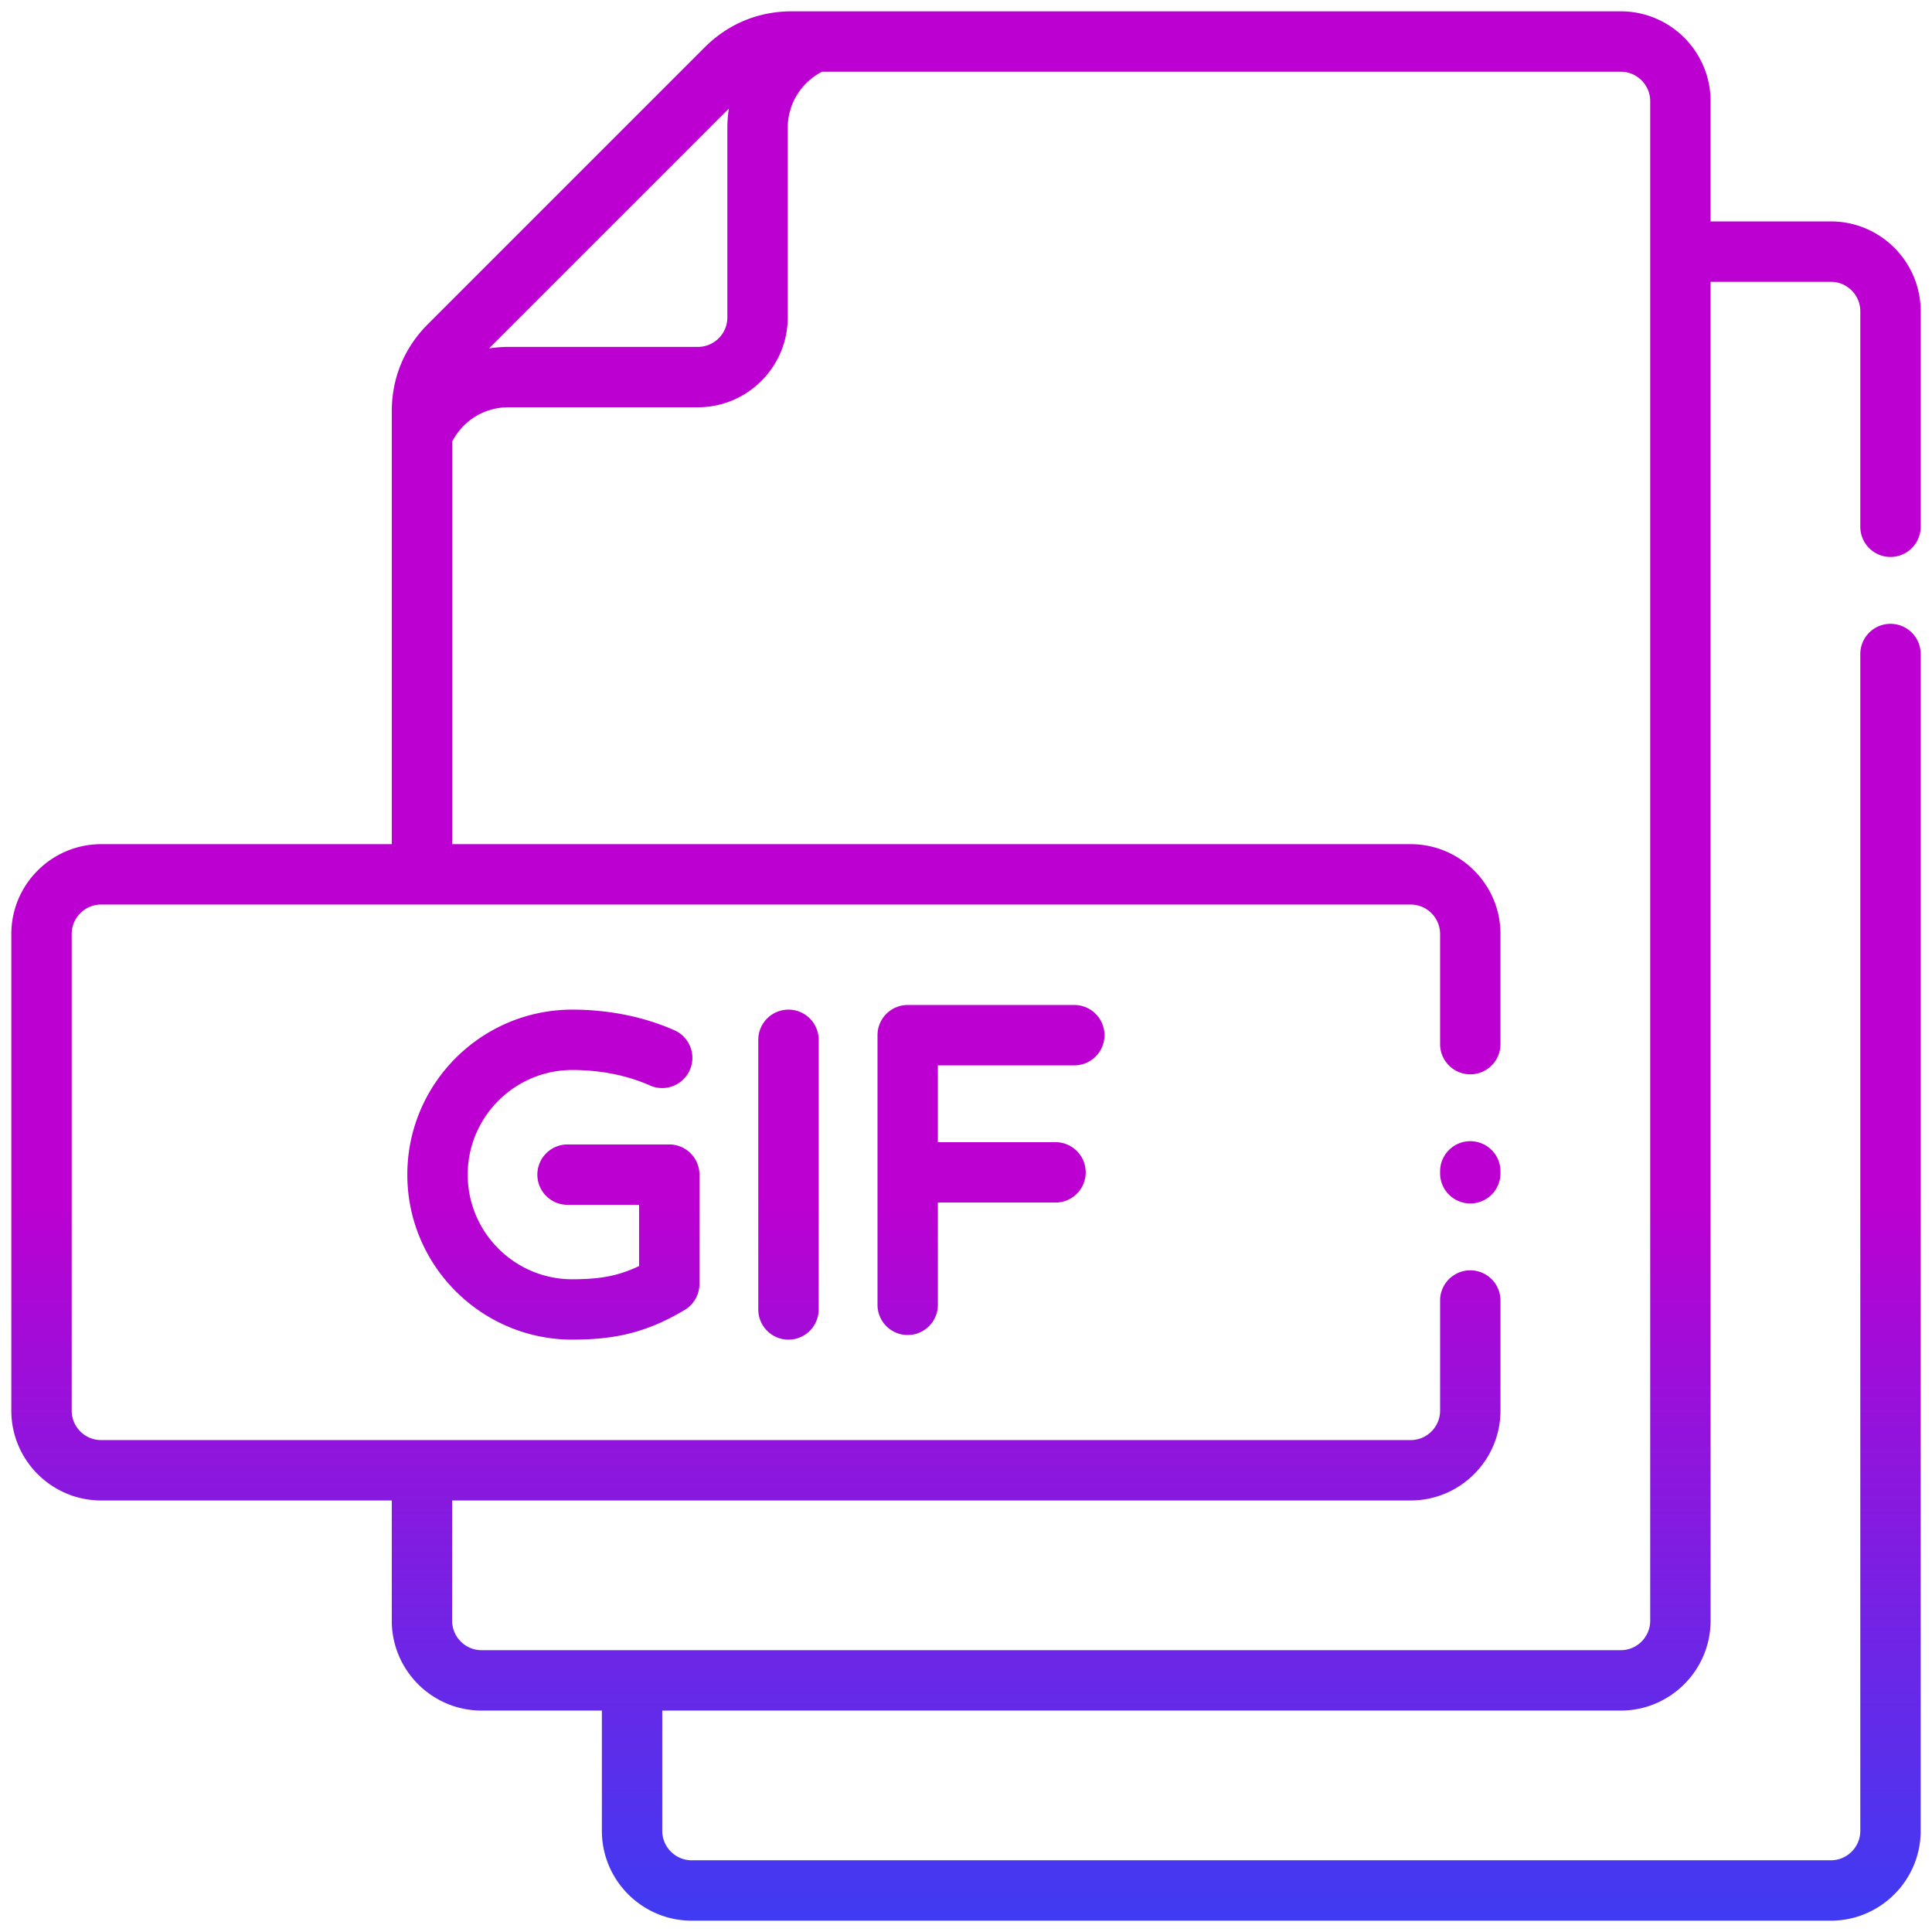 <svg xmlns="http://www.w3.org/2000/svg" version="1.1" xmlns:xlink="http://www.w3.org/1999/xlink" width="512" height="512" x="0" y="0" viewBox="0 0 512 512" style="enable-background:new 0 0 512 512" xml:space="preserve"><g><linearGradient id="a" x1="256" x2="256" y1="509" y2="3" gradientUnits="userSpaceOnUse"><stop stop-opacity="1" stop-color="#3f3bf2" offset="0"></stop><stop stop-opacity="1" stop-color="#bc00d1" offset="0.38"></stop></linearGradient><path fill="url(#a)" d="M185.358 311.292v28.979a8 8 0 0 1-3.898 6.869c-10.864 6.488-19.436 7.826-29.744 7.881-24.155 0-43.771-19.617-43.771-43.729s19.616-43.729 43.729-43.729c9.633 0 18.988 1.891 27.055 5.468a8 8 0 0 1-6.487 14.626c-6.04-2.678-13.152-4.094-20.568-4.094-15.29 0-27.729 12.439-27.729 27.729s12.438 27.729 27.729 27.729c6.728-.036 11.715-.646 17.686-3.51v-16.219h-18.957a8 8 0 0 1 0-16h26.957a8 8 0 0 1 8 8zm99.339-44.958h-44.149a8 8 0 0 0-8 8v71.458a8 8 0 0 0 16 0v-27.104h31.173a8 8 0 0 0 0-16h-31.173v-20.354h36.149a8 8 0 0 0 0-16zm-75.744 1.229a8 8 0 0 0-8 8v71.458a8 8 0 0 0 16 0v-71.458a8 8 0 0 0-8-8zM493 139.599V82.495c0-4.31-3.506-7.815-7.815-7.815h-31.863v354.826c0 13.132-10.684 23.815-23.815 23.815H175.503v31.863c0 4.31 3.506 7.815 7.815 7.815h301.867c4.31 0 7.815-3.506 7.815-7.815V173.32a8 8 0 0 1 16 0v311.865C509 498.317 498.316 509 485.185 509H183.318c-13.132 0-23.815-10.684-23.815-23.815v-31.863H127.64c-13.132 0-23.815-10.684-23.815-23.815v-31.864h-77.01C13.683 397.643 3 386.959 3 373.828V247.529c0-13.132 10.684-23.816 23.815-23.816h77.009V109.019c0-8.865 3.313-16.863 9.581-23.129l73.309-73.309C192.982 6.313 200.98 3 209.844 3h219.662c13.132 0 23.815 10.684 23.815 23.815v31.863h31.863c13.132 0 23.815 10.684 23.815 23.815v57.104a8 8 0 0 1-16 0zM129.586 92.336a32.909 32.909 0 0 1 5.104-.404h50.254c4.308 0 7.812-3.505 7.812-7.812V33.867c0-1.73.142-3.434.404-5.105zm307.735-65.521c0-4.31-3.506-7.815-7.815-7.815H217.87c-5.579 2.865-9.114 8.554-9.114 14.867V84.12c0 13.13-10.683 23.812-23.812 23.812H134.69c-6.313 0-12.001 3.535-14.866 9.113v106.666h254.002c13.132 0 23.815 10.684 23.815 23.816v29.178a8 8 0 0 1-16 0v-29.178c0-4.31-3.506-7.816-7.815-7.816H26.815c-4.31 0-7.815 3.506-7.815 7.816v126.299c0 4.31 3.506 7.815 7.815 7.815h347.011c4.31 0 7.815-3.506 7.815-7.815v-29.178a8 8 0 0 1 16 0v29.178c0 13.132-10.684 23.815-23.815 23.815H119.824v31.864c0 4.31 3.506 7.815 7.815 7.815h301.867c4.31 0 7.815-3.506 7.815-7.815zm-47.68 275.611a8 8 0 0 0-8 8v.5a8 8 0 0 0 16 0v-.5a8 8 0 0 0-8-8z" opacity="1" data-original="url(#a)"></path></g></svg>